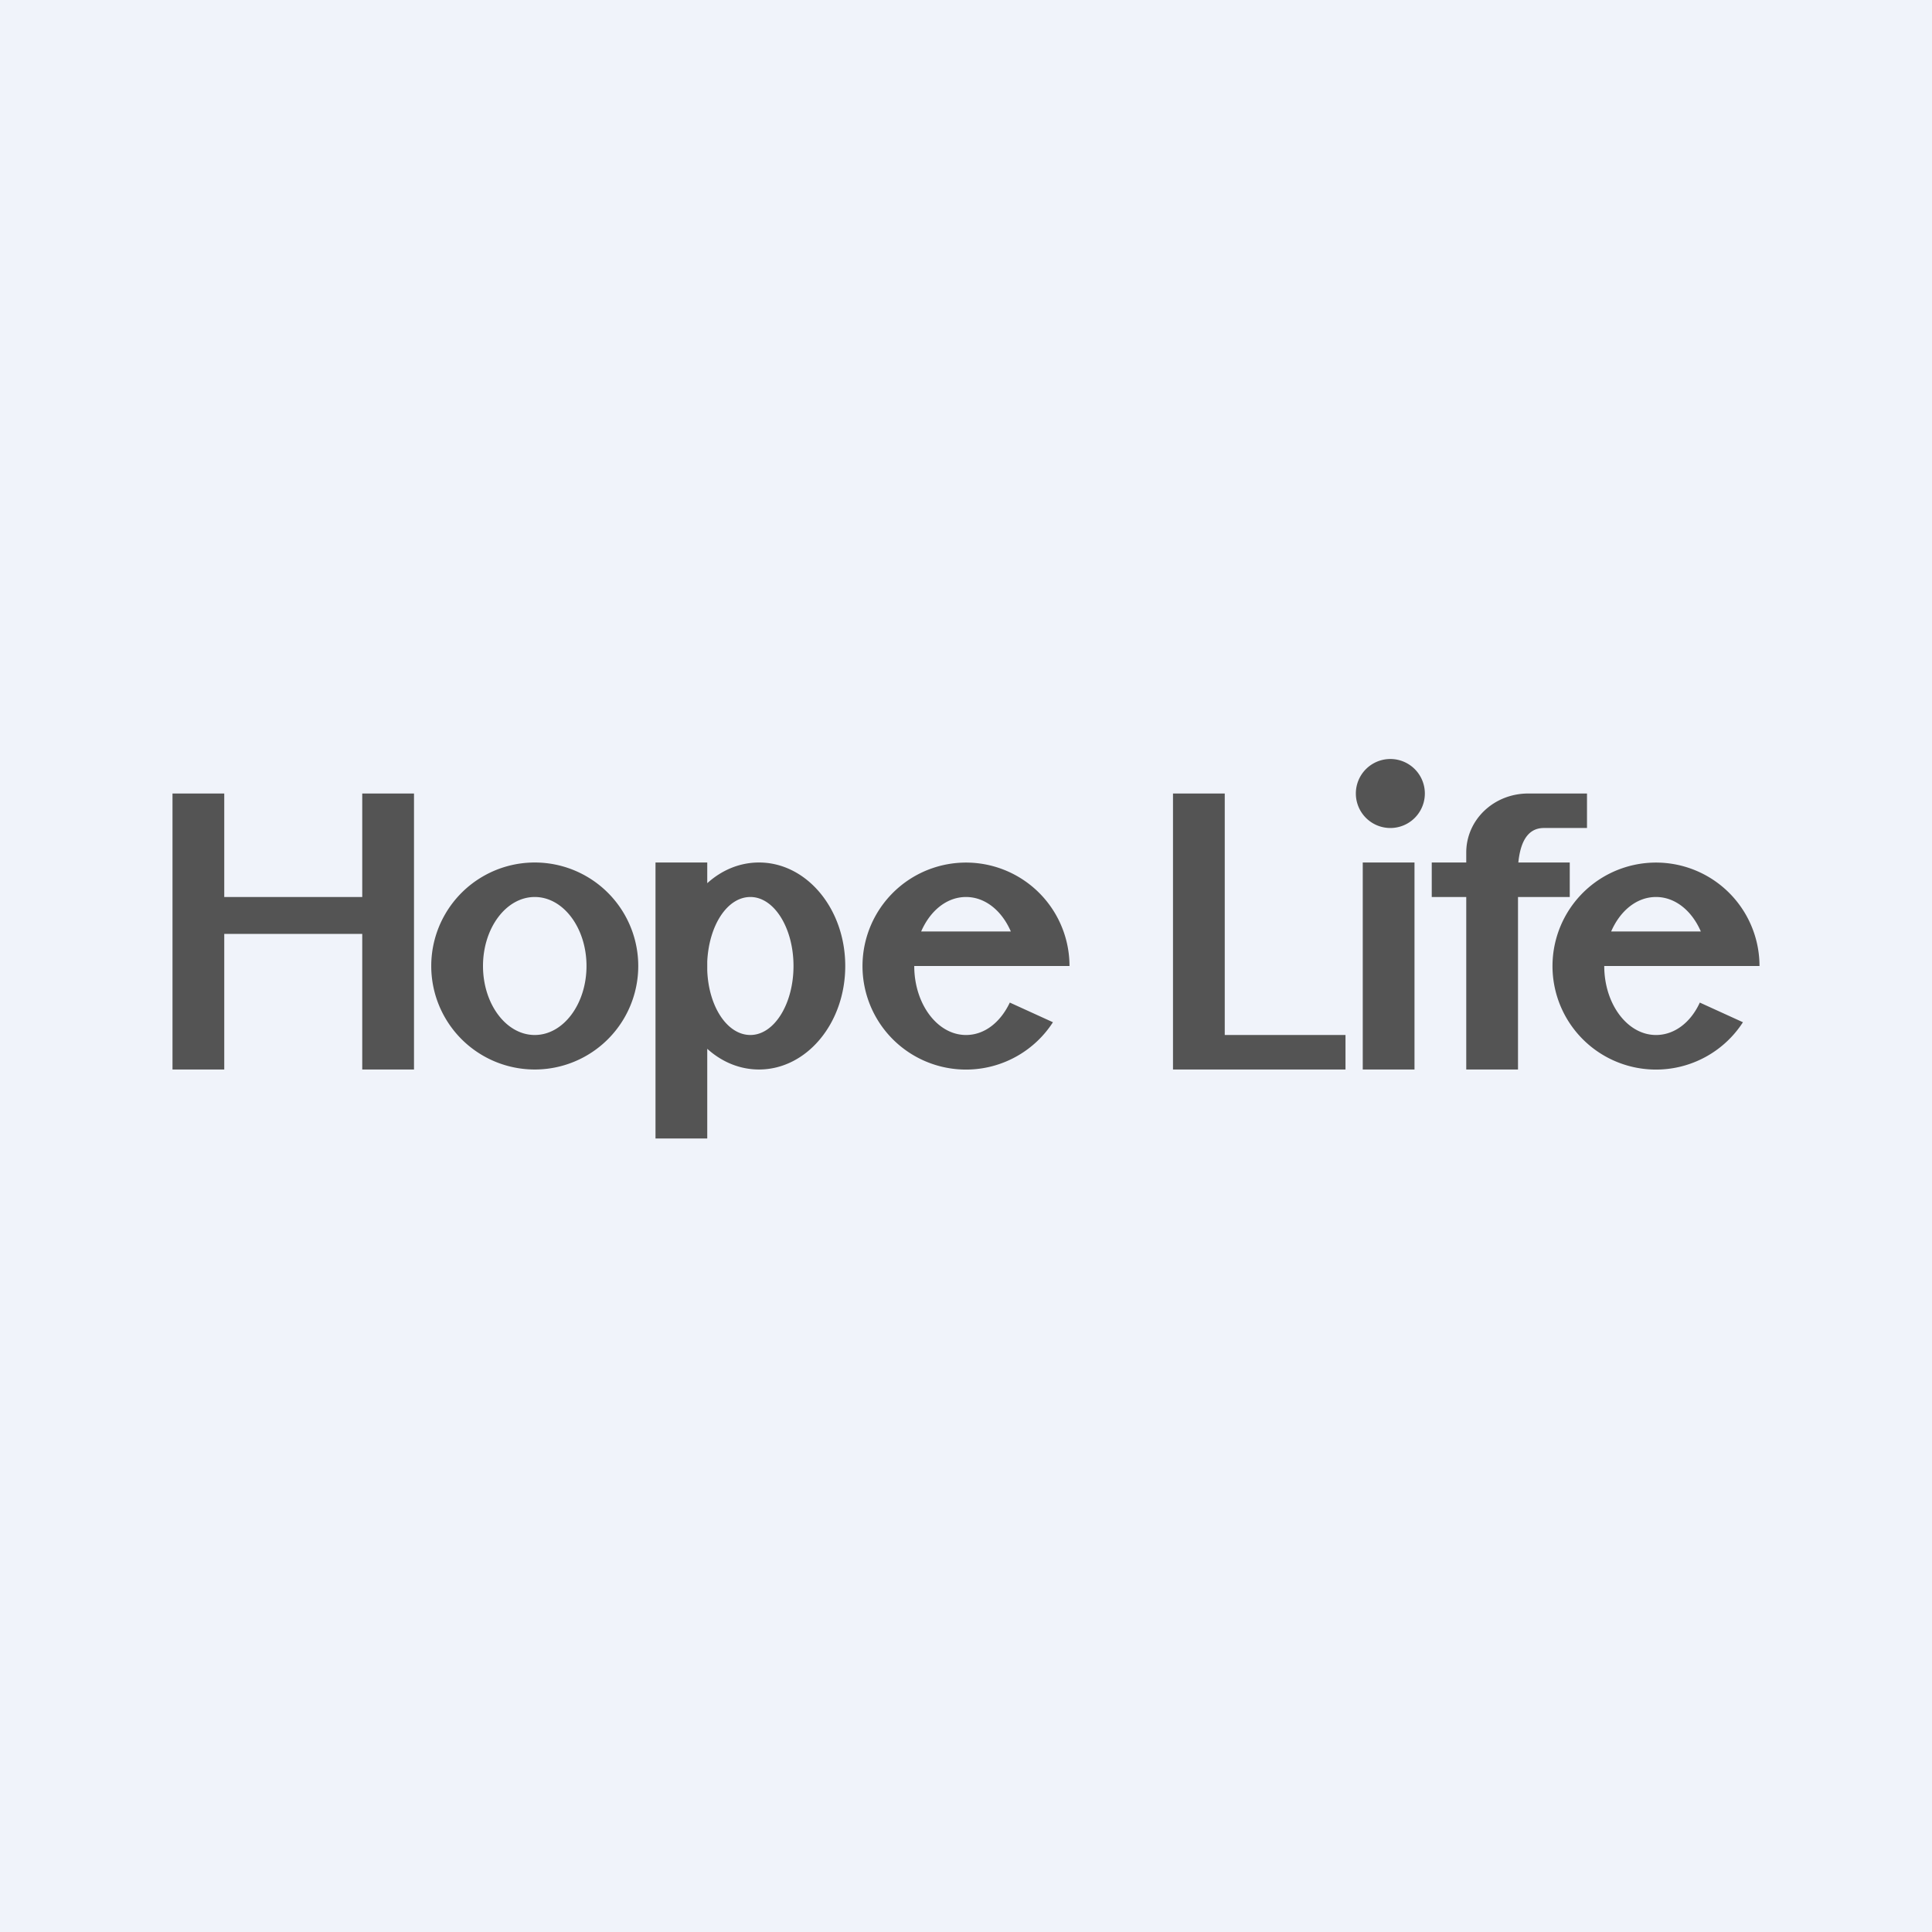 <!-- by TradingView --><svg width="56" height="56" viewBox="0 0 56 56" xmlns="http://www.w3.org/2000/svg"><path fill="#F0F3FA" d="M0 0h56v56H0z"/><path fill-rule="evenodd" d="M41.3 23a1 1 0 1 1-2 0 1 1 0 0 1 2 0ZM6.5 23H5v8h1.5v-3.93h4V31H12v-8h-1.5v3h-4v-3Zm29 0H34v8h5v-1h-3.5v-7Zm5.5 2h-1.5v6H41v-6Zm-25.5 6a3 3 0 1 0 0-6 3 3 0 0 0 0 6Zm0-1c.83 0 1.5-.9 1.5-2s-.67-2-1.5-2-1.5.9-1.5 2 .67 2 1.5 2Zm3.5-5h1.5v.6c.42-.38.94-.6 1.5-.6 1.38 0 2.5 1.34 2.5 3s-1.12 3-2.5 3c-.56 0-1.08-.22-1.5-.6V33H19v-8Zm2.75 1c-.67 0-1.2.82-1.25 1.87v.26c.04 1.05.58 1.87 1.25 1.87.69 0 1.25-.9 1.25-2s-.56-2-1.25-2ZM31 28h-4.5c0 1.1.67 2 1.5 2 .54 0 1-.37 1.27-.94l1.25.57A3 3 0 1 1 31 28Zm-3-2c.56 0 1.04.4 1.3 1h-2.6c.26-.6.74-1 1.3-1Zm21.5 2H51a3 3 0 1 0-.48 1.63l-1.25-.57c-.26.57-.73.94-1.27.94-.83 0-1.5-.9-1.5-2h3Zm-.2-1c-.26-.6-.74-1-1.3-1s-1.04.4-1.3 1h2.6Zm-6.8-2.29V25h-1v1h1v5H44v-5h1.5v-1h-1.49c.05-.5.22-1 .74-1H46v-1h-1.7c-1.01 0-1.8.77-1.8 1.71Z" fill="#545454"/></svg>